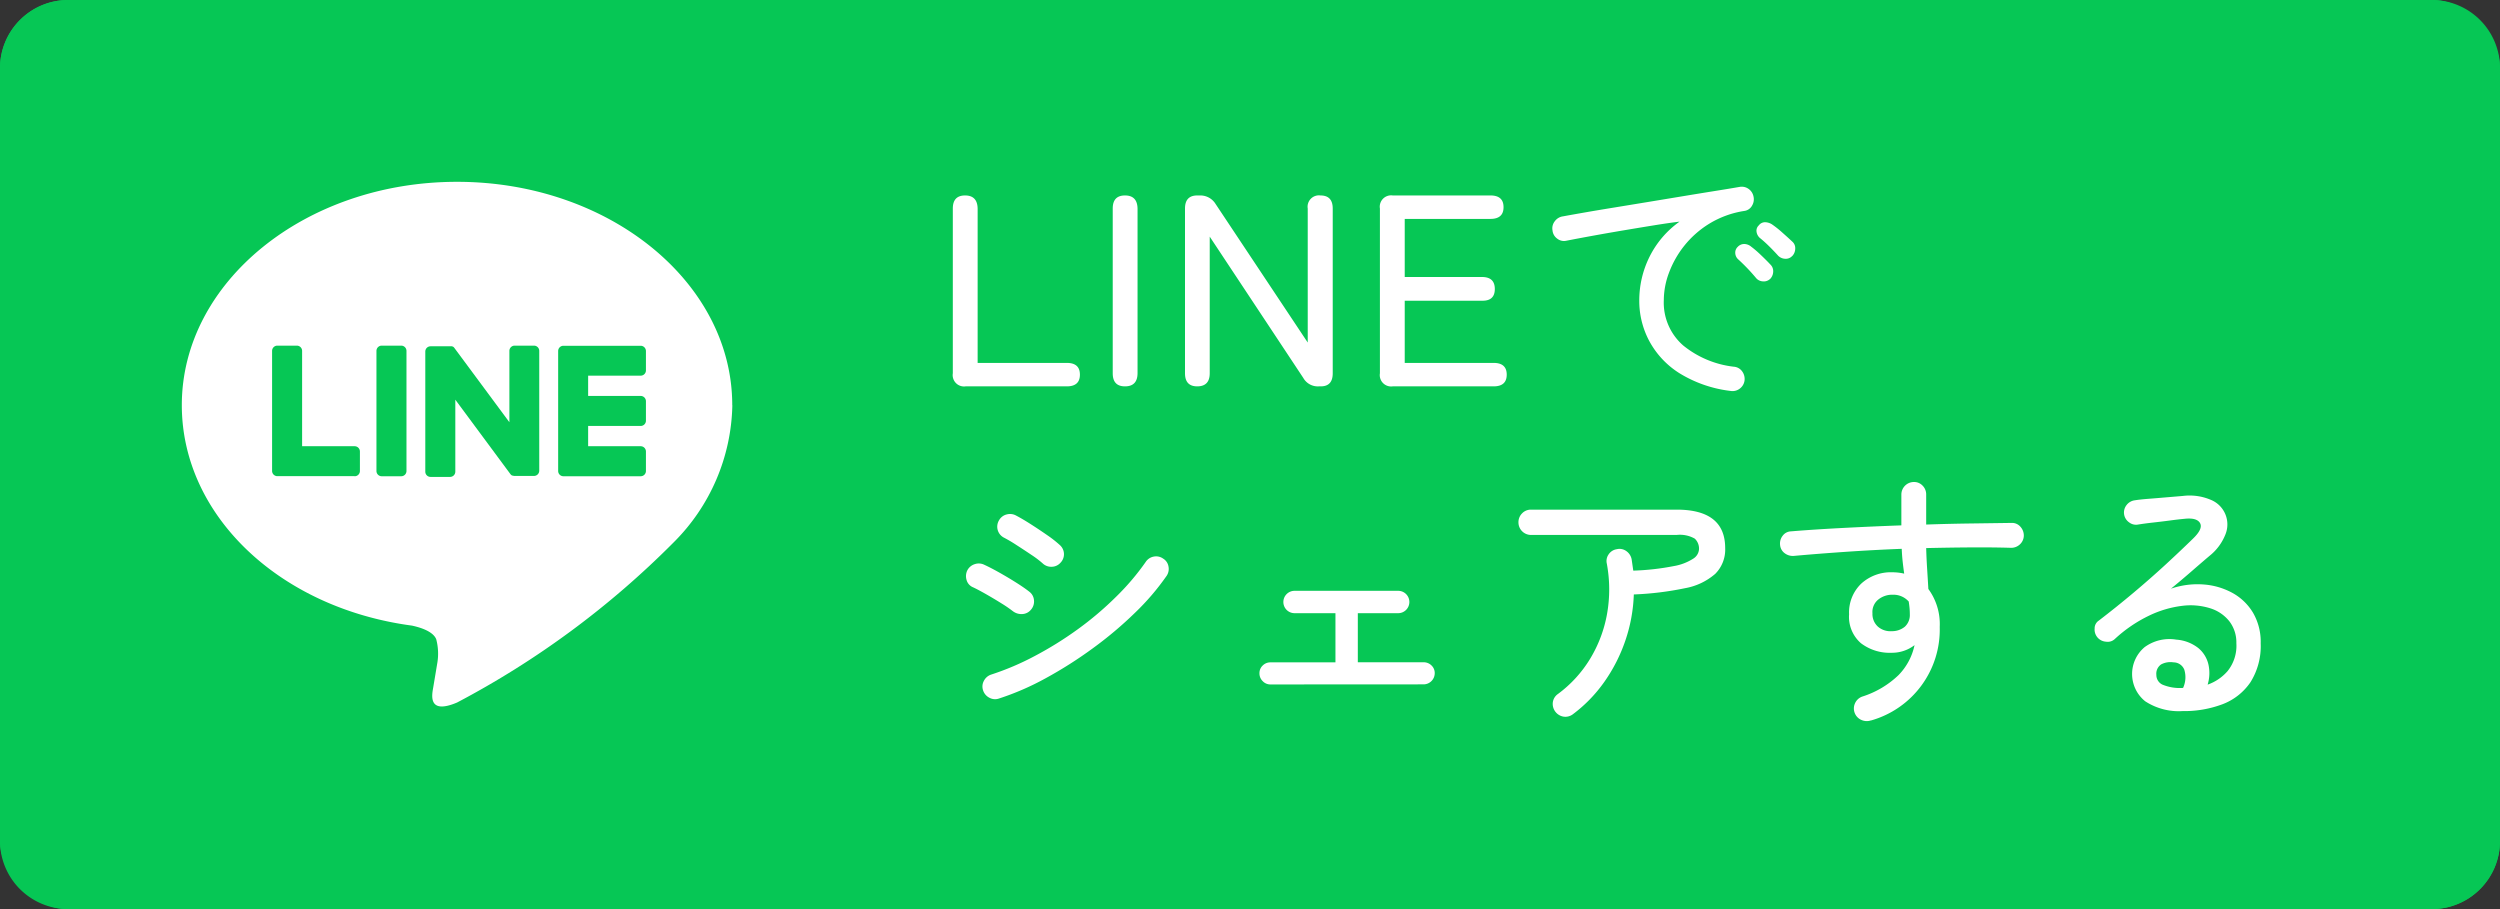 <svg xmlns="http://www.w3.org/2000/svg" xmlns:xlink="http://www.w3.org/1999/xlink" width="110" height="40" viewBox="0 0 110 40"><rect x="0" y="0" width="110" height="40" fill="#333333" stroke="none"/><defs><clipPath id="a"><rect width="24.219" height="23.076" fill="none"/></clipPath></defs><g transform="translate(-15 -3692)"><rect width="110" height="40" rx="3" transform="translate(15 3692)" fill="#06c755"/><path d="M3,1A2,2,0,0,0,1,3V37a2,2,0,0,0,2,2H107a2,2,0,0,0,2-2V3a2,2,0,0,0-2-2H3M3,0H107a3,3,0,0,1,3,3V37a3,3,0,0,1-3,3H3a3,3,0,0,1-3-3V3A3,3,0,0,1,3,0Z" transform="translate(15 3692)" fill="#06c755"/><path d="M1.488,0A.5.5,0,0,1,.924-.576V-7.824q0-.576.54-.576t.552.576v6.792H5.94q.576,0,.576.516T5.94,0ZM8.5,0q-.54,0-.54-.576V-7.824q0-.576.54-.576t.552.576V-.576Q9.048,0,8.5,0Zm3.18,0q-.54,0-.54-.576V-7.824q0-.576.54-.576h.12a.786.786,0,0,1,.684.372l4.056,6.1V-7.824A.5.5,0,0,1,17.1-8.4q.54,0,.54.576V-.576q0,.576-.528.576h-.084a.733.733,0,0,1-.684-.372L12.228-6.588V-.576Q12.228,0,11.676,0Zm8.6,0a.5.5,0,0,1-.564-.576V-7.824A.5.5,0,0,1,20.28-8.4h4.3q.576,0,.576.516t-.576.516H20.808v2.556h3.4q.564,0,.564.528t-.564.516h-3.4v2.736H24.72q.576,0,.576.516T24.72,0ZM35.136.2A5.523,5.523,0,0,1,32.88-.588,3.811,3.811,0,0,1,31.56-2.01a3.747,3.747,0,0,1-.432-1.746,4.314,4.314,0,0,1,.456-1.956A4.187,4.187,0,0,1,32.9-7.248q-.492.06-1.122.162t-1.308.216q-.678.114-1.338.234t-1.212.228a.475.475,0,0,1-.4-.09.5.5,0,0,1-.21-.366.5.5,0,0,1,.1-.4.531.531,0,0,1,.36-.216q.324-.06.906-.162t1.32-.222l1.536-.252,1.56-.258q.762-.126,1.4-.228t1.05-.174a.513.513,0,0,1,.39.084.533.533,0,0,1,.222.336.542.542,0,0,1-.066.408.455.455,0,0,1-.33.228,4.169,4.169,0,0,0-1.542.558,4.25,4.25,0,0,0-1.11.978A4.335,4.335,0,0,0,32.436-5,3.442,3.442,0,0,0,32.208-3.8a2.5,2.5,0,0,0,.852,2,4.311,4.311,0,0,0,2.232.936.491.491,0,0,1,.36.2.566.566,0,0,1,.108.408.531.531,0,0,1-.216.36A.525.525,0,0,1,35.136.2Zm2.724-5.94a.378.378,0,0,1-.306.126.455.455,0,0,1-.318-.138q-.18-.2-.39-.408t-.414-.372a.439.439,0,0,1-.144-.27.315.315,0,0,1,.1-.282.34.34,0,0,1,.282-.138.582.582,0,0,1,.306.1,4.29,4.29,0,0,1,.438.348q.258.228.45.408a.378.378,0,0,1,.126.306A.48.48,0,0,1,37.86-5.736Zm-.984,1.02a.4.4,0,0,1-.318.1.414.414,0,0,1-.294-.15,8.334,8.334,0,0,0-.78-.816.389.389,0,0,1-.132-.27.347.347,0,0,1,.108-.282.386.386,0,0,1,.294-.126.482.482,0,0,1,.294.114,4.545,4.545,0,0,1,.426.366q.246.234.426.426a.4.4,0,0,1,.12.318A.479.479,0,0,1,36.876-4.716ZM2.952,13.736a.515.515,0,0,1-.42-.036.552.552,0,0,1-.276-.324.515.515,0,0,1,.036-.42.552.552,0,0,1,.324-.276,11.891,11.891,0,0,0,1.914-.816,15.714,15.714,0,0,0,1.9-1.182A14.36,14.36,0,0,0,8.112,9.254a10.758,10.758,0,0,0,1.3-1.53.537.537,0,0,1,.354-.234.531.531,0,0,1,.414.09.5.5,0,0,1,.234.348.541.541,0,0,1-.09.42A10.811,10.811,0,0,1,8.94,9.962a16.85,16.85,0,0,1-1.86,1.566A18.5,18.5,0,0,1,5,12.848,11.79,11.79,0,0,1,2.952,13.736ZM3.576,9.9a5.69,5.69,0,0,0-.516-.354q-.336-.21-.684-.408T1.812,8.84a.486.486,0,0,1-.282-.318A.58.58,0,0,1,1.56,8.1a.552.552,0,0,1,.324-.276.546.546,0,0,1,.42.024q.288.132.672.348t.744.444q.36.228.576.4a.515.515,0,0,1,.2.378.546.546,0,0,1-.138.414.52.52,0,0,1-.366.186A.623.623,0,0,1,3.576,9.9Zm1.3-2.112a4.235,4.235,0,0,0-.5-.378q-.33-.222-.666-.438a6.231,6.231,0,0,0-.552-.324.542.542,0,0,1-.2-.756.529.529,0,0,1,.342-.258.55.55,0,0,1,.414.054q.276.144.642.378t.72.48a4.967,4.967,0,0,1,.558.438.536.536,0,0,1,.024.78.523.523,0,0,1-.384.174A.541.541,0,0,1,4.872,7.784Zm10.02,5.328a.461.461,0,0,1-.336-.144.474.474,0,0,1-.144-.348.455.455,0,0,1,.144-.342.47.47,0,0,1,.336-.138H17.76V9.98h-1.8a.492.492,0,1,1,0-.984h4.56a.492.492,0,1,1,0,.984H18.744v2.16h2.892a.485.485,0,0,1,.348.138.455.455,0,0,1,.144.342.492.492,0,0,1-.492.492ZM28.2,14.432a.545.545,0,0,1-.408.1.57.57,0,0,1-.468-.63.531.531,0,0,1,.216-.36,5.412,5.412,0,0,0,1.428-1.56A5.757,5.757,0,0,0,29.712,10,6.176,6.176,0,0,0,29.7,7.8a.506.506,0,0,1,.084-.414.525.525,0,0,1,.36-.222.506.506,0,0,1,.414.084.57.57,0,0,1,.234.36l.072.5a11.054,11.054,0,0,0,1.782-.2,2.291,2.291,0,0,0,.87-.336.526.526,0,0,0,.24-.4A.6.6,0,0,0,33.57,6.7a1.319,1.319,0,0,0-.8-.162H26.364a.553.553,0,0,1-.552-.552.546.546,0,0,1,.162-.4.532.532,0,0,1,.39-.162h6.408q2.136,0,2.136,1.692a1.51,1.51,0,0,1-.438,1.134,2.757,2.757,0,0,1-1.326.63,13.528,13.528,0,0,1-2.256.276,6.987,6.987,0,0,1-.372,2.028A7.143,7.143,0,0,1,29.592,13,6.32,6.32,0,0,1,28.2,14.432Zm13.128.264a.581.581,0,0,1-.426-.018.55.55,0,0,1-.282-.732.55.55,0,0,1,.312-.294A4.088,4.088,0,0,0,42.54,12.7a2.68,2.68,0,0,0,.7-1.314,1.627,1.627,0,0,1-1.008.336,2.086,2.086,0,0,1-1.35-.42,1.535,1.535,0,0,1-.522-1.272,1.756,1.756,0,0,1,.534-1.35,1.934,1.934,0,0,1,1.374-.5,2.324,2.324,0,0,1,.516.06q-.036-.252-.066-.522t-.042-.57q-1.236.048-2.46.132t-2.292.18a.593.593,0,0,1-.4-.12.5.5,0,0,1-.2-.36.552.552,0,0,1,.114-.408A.472.472,0,0,1,37.8,6.38q1.02-.084,2.286-.15t2.574-.114V4.76a.553.553,0,0,1,.552-.552.512.512,0,0,1,.384.162.542.542,0,0,1,.156.39V6.08q1.056-.036,2.028-.048l1.74-.024a.485.485,0,0,1,.378.168.575.575,0,0,1,.15.4.534.534,0,0,1-.174.378.554.554,0,0,1-.39.15q-.792-.024-1.746-.018t-1.986.03q.012.444.042.912t.054.888a2.607,2.607,0,0,1,.5,1.668A4.155,4.155,0,0,1,41.328,14.7Zm.912-3.924a.882.882,0,0,0,.576-.2.7.7,0,0,0,.216-.552q0-.132-.012-.264t-.036-.288a.9.9,0,0,0-.708-.3.972.972,0,0,0-.636.216.7.7,0,0,0-.252.6.751.751,0,0,0,.24.588A.837.837,0,0,0,42.24,10.772Zm12.792,3.516a2.7,2.7,0,0,1-1.644-.432,1.54,1.54,0,0,1-.024-2.382,1.848,1.848,0,0,1,1.392-.33,1.765,1.765,0,0,1,.972.372,1.325,1.325,0,0,1,.444.726,1.747,1.747,0,0,1-.036.882,2.076,2.076,0,0,0,.876-.594A1.778,1.778,0,0,0,57.4,11.3a1.523,1.523,0,0,0-.306-.96,1.725,1.725,0,0,0-.846-.576,2.889,2.889,0,0,0-1.224-.108,4.654,4.654,0,0,0-1.452.426,6.1,6.1,0,0,0-1.524,1.038.452.452,0,0,1-.384.114.534.534,0,0,1-.5-.582.406.406,0,0,1,.186-.348q.768-.588,1.518-1.218t1.422-1.248Q54.96,7.22,55.5,6.692q.444-.432.3-.678t-.684-.186q-.264.024-.624.072t-.738.09q-.378.042-.678.09a.493.493,0,0,1-.4-.1.527.527,0,0,1-.108-.756.539.539,0,0,1,.36-.21q.216-.036.6-.066t.8-.066l.714-.06a2.388,2.388,0,0,1,1.242.174,1.168,1.168,0,0,1,.63,1.53,2.266,2.266,0,0,1-.7.936q-.312.264-.774.666t-.918.774a3.591,3.591,0,0,1,1.422-.186,3.114,3.114,0,0,1,1.272.366,2.41,2.41,0,0,1,.912.87,2.535,2.535,0,0,1,.342,1.35,2.988,2.988,0,0,1-.45,1.716,2.6,2.6,0,0,1-1.224.966A4.786,4.786,0,0,1,55.032,14.288Zm.024-1.02a1.13,1.13,0,0,0,.054-.8.511.511,0,0,0-.474-.324.865.865,0,0,0-.546.09.494.494,0,0,0-.21.462.468.468,0,0,0,.264.426A1.984,1.984,0,0,0,55.056,13.268Z" transform="translate(56 3709)" fill="#fff"/><g transform="translate(23 3700)"><g clip-path="url(#a)"><path d="M24.219,9.827C24.219,4.408,18.787,0,12.109,0S0,4.408,0,9.827c0,4.858,4.308,8.926,10.127,9.7.394.085.931.26,1.067.6a2.487,2.487,0,0,1,.039,1.095s-.142.854-.173,1.037c-.053.306-.243,1.2,1.049.653a39.1,39.1,0,0,0,9.514-7.03h0a8.744,8.744,0,0,0,2.6-6.046" fill="#fff"/><path d="M149.506,69.257h-3.4a.231.231,0,0,1-.231-.231v0h0V63.747h0v0a.231.231,0,0,1,.231-.231h3.4a.232.232,0,0,1,.231.231V64.6a.231.231,0,0,1-.231.231h-2.312v.892h2.312a.232.232,0,0,1,.231.231v.859a.231.231,0,0,1-.231.231h-2.312v.892h2.312a.232.232,0,0,1,.231.231v.859a.231.231,0,0,1-.231.231" transform="translate(-129.316 -56.302)" fill="#06c755"/><path d="M38.632,69.257a.231.231,0,0,0,.231-.231v-.859a.232.232,0,0,0-.231-.231H36.32V63.741a.232.232,0,0,0-.231-.231H35.23a.231.231,0,0,0-.231.231v5.281h0v0a.231.231,0,0,0,.231.231h3.4Z" transform="translate(-31.027 -56.302)" fill="#06c755"/><path d="M76.541,63.51h-.859a.231.231,0,0,0-.231.231v5.285a.231.231,0,0,0,.231.231h.859a.231.231,0,0,0,.231-.231V63.741a.231.231,0,0,0-.231-.231" transform="translate(-66.887 -56.302)" fill="#06c755"/><path d="M99.156,63.51H98.3a.231.231,0,0,0-.231.231V66.88l-2.418-3.265a.252.252,0,0,0-.019-.024v0l-.014-.014,0,0L95.6,63.56l-.006,0-.012-.008-.007,0-.013-.007-.007,0-.014-.006-.008,0-.014,0-.008,0-.014,0-.01,0H94.6a.231.231,0,0,0-.231.231v5.285a.231.231,0,0,0,.231.231h.859a.231.231,0,0,0,.231-.231V65.888l2.421,3.27a.234.234,0,0,0,.06.058l0,0,.015.009.007,0,.011.005.011,0,.007,0,.016.005h0a.236.236,0,0,0,.06.008h.854a.231.231,0,0,0,.231-.231V63.741a.231.231,0,0,0-.231-.231" transform="translate(-83.656 -56.302)" fill="#06c755"/></g></g></g></svg>